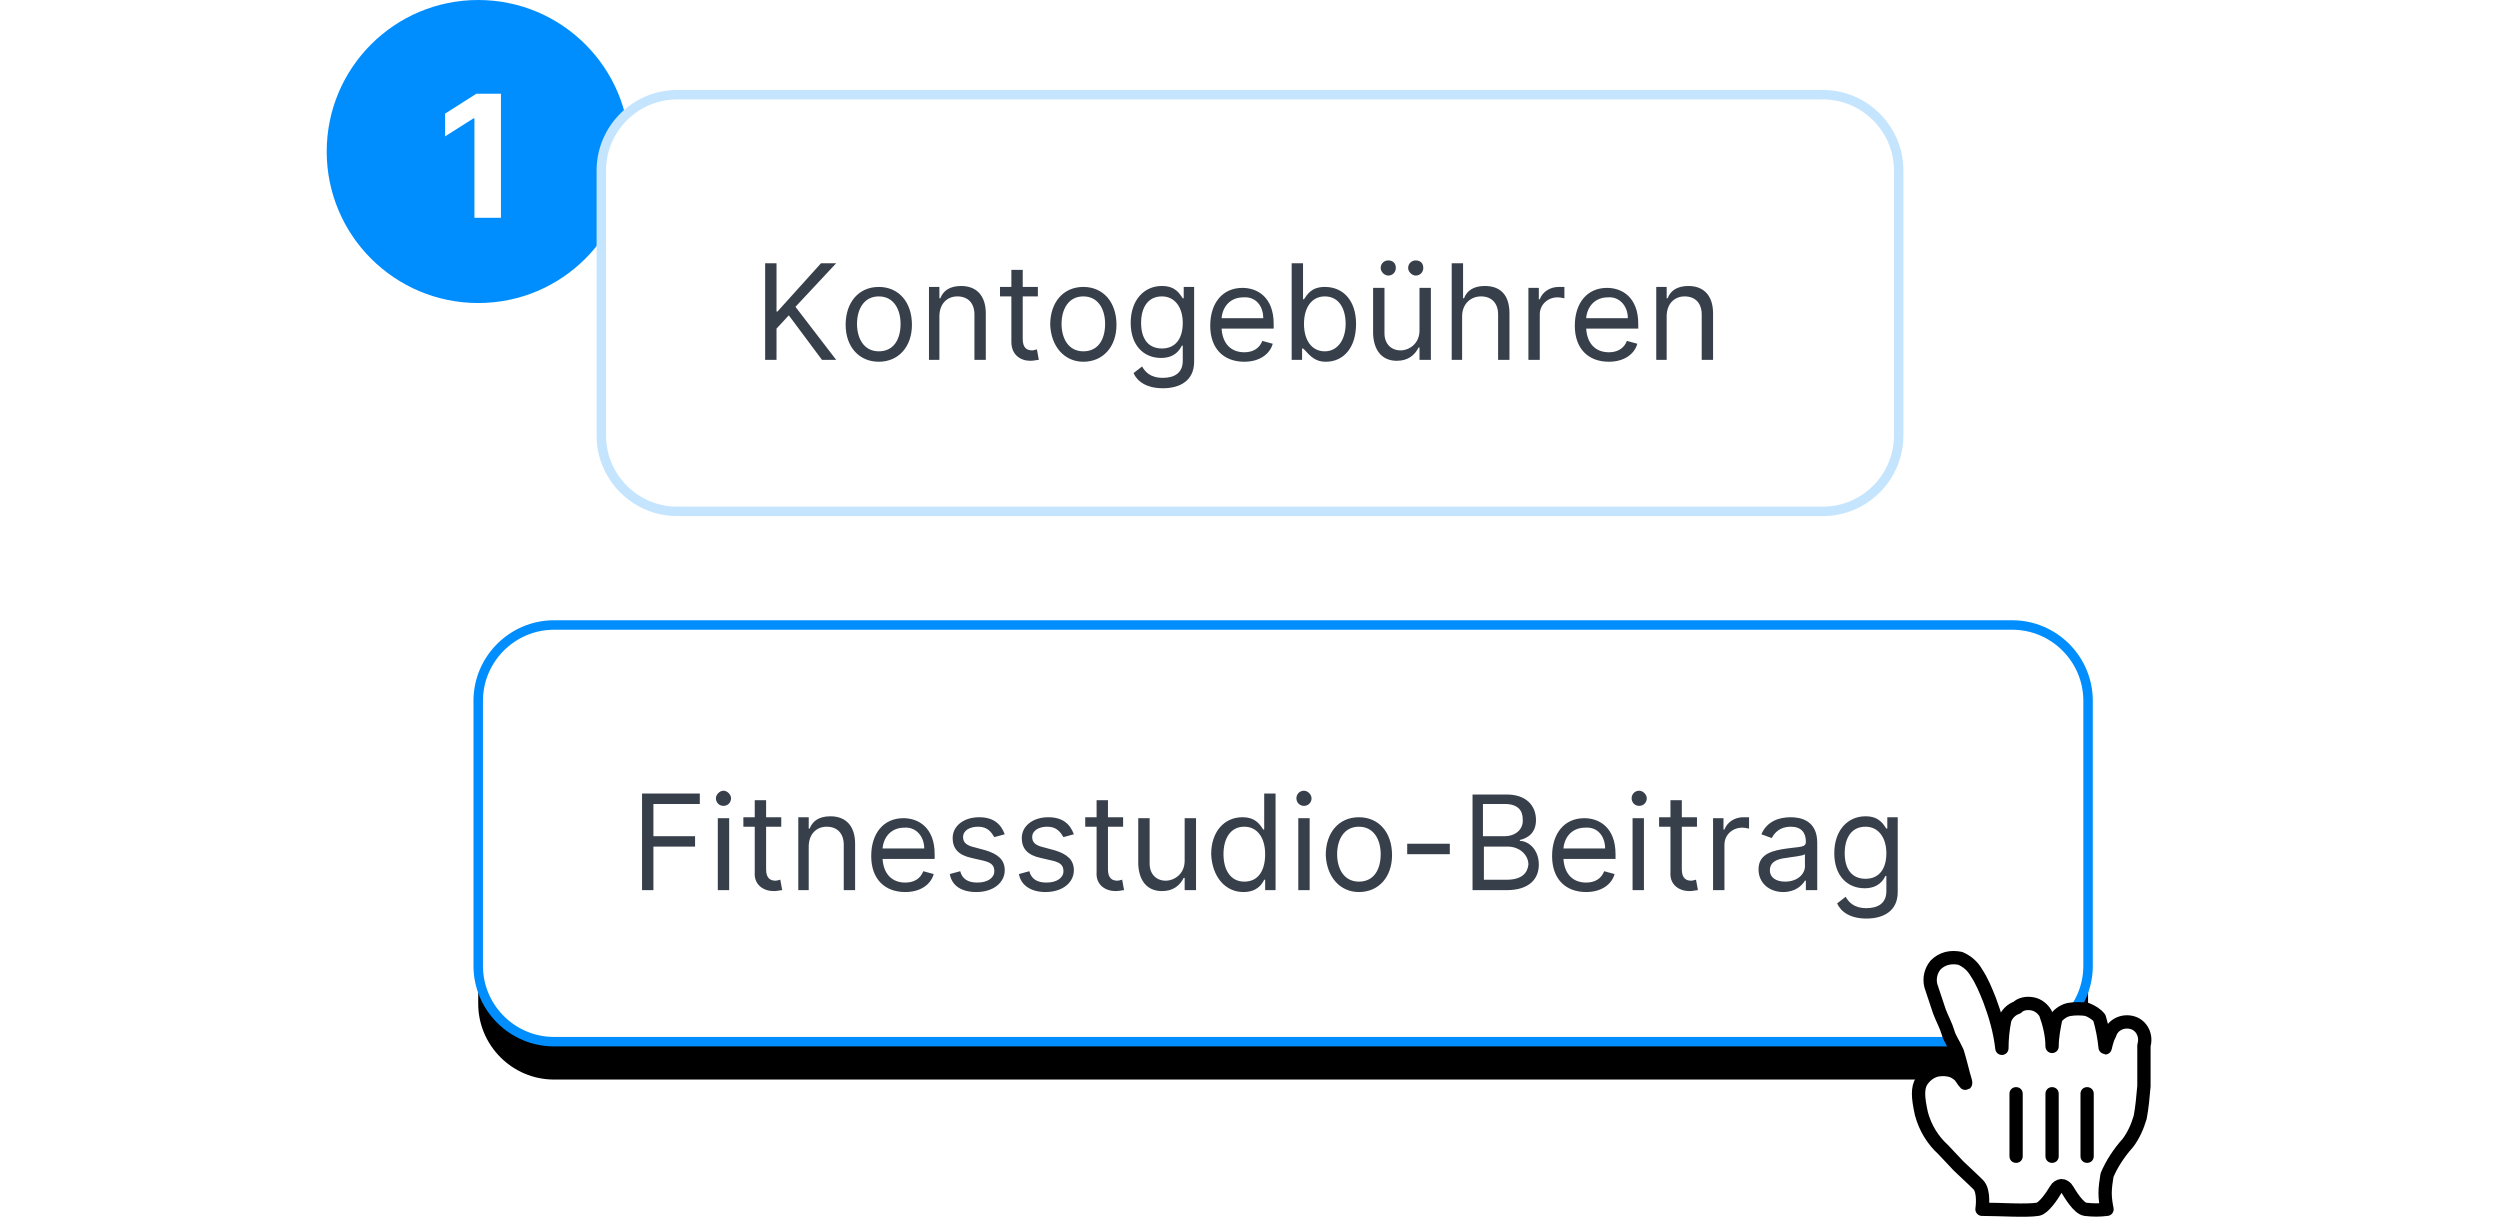 <?xml version="1.0" encoding="utf-8"?>
<!-- Generator: Adobe Illustrator 25.4.0, SVG Export Plug-In . SVG Version: 6.00 Build 0)  -->
<svg version="1.1" id="Ebene_1" xmlns="http://www.w3.org/2000/svg" xmlns:xlink="http://www.w3.org/1999/xlink" x="0px" y="0px"
	 viewBox="0 0 264 129" style="enable-background:new 0 0 264 129;" xml:space="preserve">
<style type="text/css">
	.st0{fill-rule:evenodd;clip-rule:evenodd;fill:#008EFF;}
	.st1{fill:#FFFFFF;}
	.st2{fill-rule:evenodd;clip-rule:evenodd;fill:#FFFFFF;stroke:#C5E5FF;}
	.st3{fill:#363F4A;}
	.st4{filter:url(#filter-2);}
	.st5{fill-rule:evenodd;clip-rule:evenodd;}
	.st6{fill-rule:evenodd;clip-rule:evenodd;fill:#FFFFFF;stroke:#008EFF;}
	.st7{fill:none;stroke:#000000;stroke-width:1.406;stroke-linejoin:round;}
</style>
<filter  filterUnits="objectBoundingBox" height="165.9%" id="filter-2" width="117.1%" x="-8.5%" y="-23.9%">
	<feMorphology  in="SourceAlpha" operator="dilate" radius="0.5" result="shadowSpreadOuter1"></feMorphology>
	<feOffset  dx="0" dy="4" in="shadowSpreadOuter1" result="shadowOffsetOuter1"></feOffset>
	<feGaussianBlur  in="shadowOffsetOuter1" result="shadowBlurOuter1" stdDeviation="4"></feGaussianBlur>
	<feComposite  in="shadowBlurOuter1" in2="SourceAlpha" operator="out" result="shadowBlurOuter1"></feComposite>
	
		<feColorMatrix  in="shadowBlurOuter1" type="matrix" values="0 0 0 0 0.212   0 0 0 0 0.247   0 0 0 0 0.29  0 0 0 0.2 0">
		</feColorMatrix>
</filter>
<g id="_x2699__xFE0F_-Symbols">
	<g id="service">
		<g id="number">
			<circle id="Oval" class="st0" cx="50.5" cy="16" r="16"/>
			<polygon id="_x31_" class="st1" points="52.9,23 52.9,9.9 50.3,9.9 47,12 47,14.4 50,12.5 50.1,12.5 50.1,23 			"/>
		</g>
		<g id="field" transform="translate(29, 10)">
			<path id="Rectangle" class="st2" d="M42.5,0h121c4.4,0,8,3.6,8,8v28c0,4.4-3.6,8-8,8h-121c-4.4,0-8-3.6-8-8V8
				C34.5,3.6,38.1,0,42.5,0z"/>
			<path id="Kontogebühren" class="st3" d="M53,28v-3.3l1.3-1.4l3.5,4.7h1.5L55,22.4l4.3-4.6h-1.6l-4.6,5.1H53v-5.1h-1.2V28H53z
				 M63.8,28.2c2.1,0,3.5-1.6,3.5-3.9c0-2.4-1.4-4-3.5-4s-3.5,1.6-3.5,4C60.3,26.6,61.7,28.2,63.8,28.2z M63.8,27.1
				c-1.6,0-2.3-1.4-2.3-2.9c0-1.5,0.7-2.9,2.3-2.9c1.6,0,2.3,1.4,2.3,2.9C66.1,25.8,65.4,27.1,63.8,27.1z M70.2,28v-4.6
				c0-1.3,0.8-2.1,1.9-2.1c1.1,0,1.8,0.7,1.8,1.9V28h1.2v-4.9c0-1.9-1-2.9-2.6-2.9c-1.2,0-1.9,0.5-2.2,1.3h-0.1v-1.2h-1.1V28H70.2z
				 M79.8,28.1c0.4,0,0.7-0.1,0.9-0.1l-0.2-1.1c-0.1,0-0.3,0.1-0.5,0.1c-0.5,0-1-0.2-1-1.2v-4.5h1.6v-1h-1.6v-1.8h-1.2v1.8h-1.2v1
				h1.2v4.8C77.8,27.5,78.8,28.1,79.8,28.1z M85.4,28.2c2.1,0,3.5-1.6,3.5-3.9c0-2.4-1.4-4-3.5-4s-3.5,1.6-3.5,4
				C82,26.6,83.4,28.2,85.4,28.2z M85.4,27.1c-1.6,0-2.3-1.4-2.3-2.9c0-1.5,0.7-2.9,2.3-2.9c1.6,0,2.3,1.4,2.3,2.9
				C87.7,25.8,87,27.1,85.4,27.1z M93.8,31c1.8,0,3.3-0.8,3.3-2.8v-7.9h-1.1v1.2h-0.1c-0.3-0.4-0.7-1.3-2.2-1.3
				c-1.9,0-3.3,1.5-3.3,3.9c0,2.4,1.4,3.7,3.2,3.7c1.5,0,2-0.9,2.2-1.3h0.1v1.6c0,1.3-0.9,1.8-2.1,1.8c-1.4,0-1.9-0.7-2.2-1.2
				l-0.9,0.7C91.1,30.3,92.1,31,93.8,31z M93.7,26.8c-1.5,0-2.2-1.1-2.2-2.7c0-1.6,0.7-2.8,2.2-2.8c1.4,0,2.2,1.2,2.2,2.8
				C95.9,25.8,95.1,26.8,93.7,26.8z M102.4,28.2c1.6,0,2.7-0.8,3-1.9l-1.1-0.3c-0.3,0.8-1,1.2-1.9,1.2c-1.4,0-2.3-0.9-2.4-2.5h5.5
				v-0.5c0-2.8-1.7-3.8-3.3-3.8c-2.1,0-3.4,1.6-3.4,4S100.2,28.2,102.4,28.2z M104.4,23.6H100c0.1-1.2,0.9-2.2,2.3-2.2
				C103.6,21.3,104.4,22.3,104.4,23.6z M111,28.2c1.9,0,3.2-1.5,3.2-4c0-2.4-1.3-3.9-3.3-3.9c-1.5,0-1.9,0.9-2.2,1.3h-0.1v-3.8h-1.2
				V28h1.1v-1.2h0.1C109.1,27.2,109.6,28.2,111,28.2z M110.9,27.1c-1.4,0-2.2-1.2-2.2-2.9c0-1.7,0.8-2.9,2.2-2.9
				c1.5,0,2.2,1.3,2.2,2.9C113.1,25.8,112.3,27.1,110.9,27.1z M117.6,19.1c0.5,0,0.8-0.4,0.8-0.8c0-0.5-0.3-0.8-0.8-0.8
				c-0.4,0-0.8,0.3-0.8,0.8C116.8,18.7,117.2,19.1,117.6,19.1z M120.5,19.1c0.5,0,0.8-0.4,0.8-0.8c0-0.5-0.3-0.8-0.8-0.8
				c-0.4,0-0.8,0.3-0.8,0.8C119.7,18.7,120.1,19.1,120.5,19.1z M118.5,28.1c1.2,0,1.9-0.6,2.3-1.4h0.1V28h1.2v-7.6h-1.2v4.5
				c0,1.4-1.1,2.1-2,2.1c-1,0-1.7-0.7-1.7-1.8v-4.8h-1.2v4.9C116.1,27.2,117.1,28.1,118.5,28.1z M125.4,28v-4.6c0-1.3,0.9-2.1,2-2.1
				c1.1,0,1.8,0.7,1.8,1.9V28h1.2v-4.9c0-2-1-2.9-2.6-2.9c-1.2,0-1.9,0.5-2.2,1.3h-0.1v-3.7h-1.2V28H125.4z M133.6,28v-4.8
				c0-1,0.8-1.8,1.9-1.8c0.3,0,0.6,0.1,0.7,0.1v-1.2c-0.1,0-0.4,0-0.6,0c-0.9,0-1.7,0.5-2,1.3h-0.1v-1.2h-1.1V28H133.6z M140.9,28.2
				c1.6,0,2.7-0.8,3-1.9l-1.1-0.3c-0.3,0.8-1,1.2-1.9,1.2c-1.4,0-2.3-0.9-2.4-2.5h5.5v-0.5c0-2.8-1.7-3.8-3.3-3.8
				c-2.1,0-3.4,1.6-3.4,4S138.7,28.2,140.9,28.2z M142.9,23.6h-4.4c0.1-1.2,0.9-2.2,2.3-2.2C142,21.3,142.9,22.3,142.9,23.6z
				 M147,28v-4.6c0-1.3,0.8-2.1,1.9-2.1c1.1,0,1.8,0.7,1.8,1.9V28h1.2v-4.9c0-1.9-1-2.9-2.6-2.9c-1.2,0-1.9,0.5-2.2,1.3H147v-1.2
				h-1.1V28H147z"/>
		</g>
		<g id="field_00000126296466897029301710000011890896418585865647_" transform="translate(16, 66)">
			<g id="Rectangle_00000077290567681498566200000009025203162592213408_">
				<g class="st4">
					<path id="path-1_00000068658233209224133560000003705398387950385079_" class="st5" d="M42.5,0h154c4.4,0,8,3.6,8,8v28
						c0,4.4-3.6,8-8,8h-154c-4.4,0-8-3.6-8-8V8C34.5,3.6,38.1,0,42.5,0z"/>
				</g>
				<g>
					<path id="path-1_00000072961796880740130520000013676044185707387794_" class="st6" d="M42.5,0h154c4.4,0,8,3.6,8,8v28
						c0,4.4-3.6,8-8,8h-154c-4.4,0-8-3.6-8-8V8C34.5,3.6,38.1,0,42.5,0z"/>
				</g>
			</g>
			<path id="Fitnesstudio-Beitrag" class="st3" d="M53,28v-4.6h4.4v-1.1H53v-3.4h4.9v-1.1h-6.1V28H53z M60.4,19.1
				c0.5,0,0.8-0.4,0.8-0.8s-0.4-0.8-0.8-0.8s-0.8,0.4-0.8,0.8S59.9,19.1,60.4,19.1z M61,28v-7.6h-1.2V28H61z M65.7,28.1
				c0.4,0,0.7-0.1,0.9-0.1l-0.2-1.1c-0.1,0-0.3,0.1-0.5,0.1c-0.5,0-1-0.2-1-1.2v-4.5h1.6v-1h-1.6v-1.8h-1.2v1.8h-1.2v1h1.2v4.8
				C63.6,27.5,64.7,28.1,65.7,28.1z M69.4,28v-4.6c0-1.3,0.8-2.1,1.9-2.1c1.1,0,1.8,0.7,1.8,1.9V28h1.2v-4.9c0-1.9-1-2.9-2.6-2.9
				c-1.2,0-1.9,0.5-2.2,1.3h-0.1v-1.2h-1.1V28H69.4z M79.6,28.2c1.6,0,2.7-0.8,3-1.9l-1.1-0.3c-0.3,0.8-1,1.2-1.9,1.2
				c-1.4,0-2.3-0.9-2.4-2.5h5.5v-0.5c0-2.8-1.7-3.8-3.3-3.8c-2.1,0-3.4,1.6-3.4,4S77.4,28.2,79.6,28.2z M81.6,23.6h-4.4
				c0.1-1.2,0.9-2.2,2.3-2.2C80.7,21.3,81.6,22.3,81.6,23.6z M87.1,28.2c1.8,0,3-1,3-2.3c0-1.1-0.7-1.7-2-2.1l-1.1-0.3
				c-0.9-0.2-1.3-0.5-1.3-1.1c0-0.7,0.7-1.1,1.6-1.1c1,0,1.4,0.6,1.7,1.1l1.1-0.3c-0.4-1.1-1.2-1.8-2.7-1.8c-1.6,0-2.8,0.9-2.8,2.2
				c0,1.1,0.6,1.8,2,2.1l1.3,0.3c0.8,0.2,1.1,0.5,1.1,1.1c0,0.7-0.7,1.2-1.8,1.2c-1,0-1.6-0.4-1.8-1.2l-1.1,0.3
				C84.5,27.5,85.5,28.2,87.1,28.2z M94.4,28.2c1.8,0,3-1,3-2.3c0-1.1-0.7-1.7-2-2.1l-1.1-0.3c-0.9-0.2-1.3-0.5-1.3-1.1
				c0-0.7,0.7-1.1,1.6-1.1c1,0,1.4,0.6,1.7,1.1l1.1-0.3c-0.4-1.1-1.2-1.8-2.7-1.8c-1.6,0-2.8,0.9-2.8,2.2c0,1.1,0.6,1.8,2,2.1
				l1.3,0.3c0.8,0.2,1.1,0.5,1.1,1.1c0,0.7-0.7,1.2-1.8,1.2c-1,0-1.6-0.4-1.8-1.2l-1.1,0.3C91.8,27.5,92.9,28.2,94.4,28.2z
				 M101.8,28.1c0.4,0,0.7-0.1,0.9-0.1l-0.2-1.1c-0.1,0-0.3,0.1-0.5,0.1c-0.5,0-1-0.2-1-1.2v-4.5h1.6v-1h-1.6v-1.8h-1.2v1.8h-1.2v1
				h1.2v4.8C99.7,27.5,100.8,28.1,101.8,28.1z M106.7,28.1c1.2,0,1.9-0.6,2.3-1.4h0.1V28h1.2v-7.6h-1.2v4.5c0,1.4-1.1,2.1-2,2.1
				c-1,0-1.7-0.7-1.7-1.8v-4.8h-1.2v4.9C104.3,27.2,105.3,28.1,106.7,28.1z M115.3,28.2c1.5,0,2-0.9,2.2-1.3h0.1V28h1.1V17.8h-1.2
				v3.8h-0.1c-0.3-0.4-0.7-1.3-2.2-1.3c-1.9,0-3.3,1.5-3.3,3.9C112,26.6,113.4,28.2,115.3,28.2z M115.4,27.1c-1.5,0-2.2-1.3-2.2-2.9
				c0-1.6,0.7-2.9,2.2-2.9c1.4,0,2.2,1.2,2.2,2.9C117.6,25.9,116.9,27.1,115.4,27.1z M121.7,19.1c0.5,0,0.8-0.4,0.8-0.8
				s-0.4-0.8-0.8-0.8c-0.5,0-0.8,0.4-0.8,0.8S121.2,19.1,121.7,19.1z M122.3,28v-7.6h-1.2V28H122.3z M127.5,28.2
				c2.1,0,3.5-1.6,3.5-3.9c0-2.4-1.4-4-3.5-4s-3.5,1.6-3.5,4C124.1,26.6,125.5,28.2,127.5,28.2z M127.5,27.1c-1.6,0-2.3-1.4-2.3-2.9
				c0-1.5,0.7-2.9,2.3-2.9c1.6,0,2.3,1.4,2.3,2.9C129.8,25.8,129.1,27.1,127.5,27.1z M137.1,24.2v-1.1h-4.5v1.1H137.1z M143.1,28
				c2.4,0,3.4-1.2,3.4-2.7c0-1.6-1.1-2.5-2-2.5v-0.1c0.9-0.2,1.7-0.8,1.7-2.1c0-1.5-1-2.7-3.1-2.7h-3.6V28H143.1z M142.9,22.3h-2.3
				v-3.4h2.3c1.4,0,1.9,0.7,1.9,1.6C144.9,21.6,144,22.3,142.9,22.3z M143.1,26.9h-2.4v-3.5h2.5c1.3,0,2.2,0.9,2.2,1.9
				C145.3,26.2,144.7,26.9,143.1,26.9z M151.5,28.2c1.6,0,2.7-0.8,3-1.9l-1.1-0.3c-0.3,0.8-1,1.2-1.9,1.2c-1.4,0-2.3-0.9-2.4-2.5
				h5.5v-0.5c0-2.8-1.7-3.8-3.3-3.8c-2.1,0-3.4,1.6-3.4,4S149.3,28.2,151.5,28.2z M153.5,23.6h-4.4c0.1-1.2,0.9-2.2,2.3-2.2
				C152.7,21.3,153.5,22.3,153.5,23.6z M157.1,19.1c0.5,0,0.8-0.4,0.8-0.8s-0.4-0.8-0.8-0.8c-0.5,0-0.8,0.4-0.8,0.8
				S156.6,19.1,157.1,19.1z M157.6,28v-7.6h-1.2V28H157.6z M162.4,28.1c0.4,0,0.7-0.1,0.9-0.1l-0.2-1.1c-0.1,0-0.3,0.1-0.5,0.1
				c-0.5,0-1-0.2-1-1.2v-4.5h1.6v-1h-1.6v-1.8h-1.2v1.8h-1.2v1h1.2v4.8C160.3,27.5,161.4,28.1,162.4,28.1z M166.1,28v-4.8
				c0-1,0.8-1.8,1.9-1.8c0.3,0,0.6,0.1,0.7,0.1v-1.2c-0.1,0-0.4,0-0.6,0c-0.9,0-1.7,0.5-2,1.3H166v-1.2h-1.1V28H166.1z M172.3,28.2
				c1.3,0,2-0.7,2.3-1.2h0.1v1h1.2v-5c0-2.4-1.8-2.7-2.8-2.7c-1.2,0-2.5,0.4-3.1,1.8l1.1,0.4c0.3-0.6,0.9-1.2,2-1.2
				c1.1,0,1.6,0.6,1.6,1.6v0c0,0.6-0.6,0.5-2,0.7c-1.4,0.2-3,0.5-3,2.2C169.7,27.3,170.9,28.2,172.3,28.2z M172.5,27.1
				c-0.9,0-1.6-0.4-1.6-1.2c0-0.9,0.8-1.2,1.7-1.3c0.5-0.1,1.8-0.2,2-0.4v1.1C174.7,26.2,173.9,27.1,172.5,27.1z M181.1,31
				c1.8,0,3.3-0.8,3.3-2.8v-7.9h-1.1v1.2h-0.1c-0.3-0.4-0.7-1.3-2.2-1.3c-1.9,0-3.3,1.5-3.3,3.9c0,2.4,1.4,3.7,3.2,3.7
				c1.5,0,2-0.9,2.2-1.3h0.1v1.6c0,1.3-0.9,1.8-2.1,1.8c-1.4,0-1.9-0.7-2.2-1.2l-0.9,0.7C178.4,30.3,179.4,31,181.1,31z M181,26.8
				c-1.5,0-2.2-1.1-2.2-2.7c0-1.6,0.7-2.8,2.2-2.8c1.4,0,2.2,1.2,2.2,2.8C183.2,25.8,182.4,26.8,181,26.8z"/>
		</g>
		<g id="_x31__00000126301919723800624670000012179627408479921836_" transform="translate(168, 101)">
			<path id="Shape" class="st1" d="M54.3,9.6c0,0.3,0.1-0.7,0.5-1.4c0.3-1,1.4-1.5,2.4-1.2c1,0.3,1.5,1.4,1.2,2.4c0,1.2,0,1.2,0,2
				c0,0.8,0,1.6,0,2.3C58.3,14.8,58.2,16,58,17c-0.3,1-0.7,1.9-1.3,2.7c-0.9,1-1.7,2.2-2.2,3.4c-0.1,0.6-0.2,1.3-0.2,1.9
				c0,0.6,0.1,1.2,0.2,1.7c-0.8,0.1-1.5,0.1-2.3,0c-0.7-0.1-1.6-1.6-1.9-2.1c-0.1-0.2-0.4-0.4-0.6-0.4s-0.5,0.2-0.6,0.4
				c-0.4,0.7-1.3,2-1.9,2.1c-1.3,0.2-3.9,0-5.9,0c0,0,0.3-1.9-0.4-2.6s-1.6-1.5-2.1-2l-1.6-1.7c-1.1-1-1.9-2.3-2.3-3.8
				c-0.4-1.8-0.4-2.7,0-3.4c0.4-0.6,0.9-1,1.6-1.2c0.6-0.1,1.1-0.1,1.7,0.1c0.4,0.2,0.7,0.4,0.9,0.7c0.4,0.6,0.6,0.9,0.4,0.2
				c-0.2-0.6-0.4-1.6-0.8-2.9C38.2,9,37.9,8.7,37.7,8c-0.2-0.7-0.6-1.4-0.9-2.2c-0.3-0.9-0.6-1.8-0.9-2.7c-0.2-0.8,0-1.6,0.5-2.2
				c0.7-0.7,1.6-0.9,2.6-0.7c0.7,0.3,1.3,0.8,1.7,1.5c0.6,0.9,1,1.9,1.4,2.9c0.6,1.6,1.1,3.3,1.3,5.1c0-1,0.1-2,0.3-3
				c0.2-0.6,0.7-1.1,1.3-1.3C45.4,5,46,4.9,46.6,5c0.6,0.1,1.1,0.5,1.4,1c0.4,1.1,0.7,2.3,0.7,3.5c0-1,0.2-2,0.4-3
				C49.5,6,50,5.7,50.5,5.6c0.6-0.1,1.3-0.1,1.9,0c0.5,0.2,1,0.5,1.3,0.9C54,7.5,54.3,8.6,54.3,9.6"/>
			<path id="Shape_00000057126791105711953770000000760760734775773624_" class="st7" d="M54.3,9.6c0,0.3,0.1-0.7,0.5-1.4
				c0.3-1,1.4-1.5,2.4-1.2c1,0.3,1.5,1.4,1.2,2.4c0,1.2,0,1.2,0,2c0,0.8,0,1.6,0,2.3C58.3,14.8,58.2,16,58,17
				c-0.3,1-0.7,1.9-1.3,2.7c-0.9,1-1.7,2.2-2.2,3.4c-0.1,0.6-0.2,1.3-0.2,1.9c0,0.6,0.1,1.2,0.2,1.7c-0.8,0.1-1.5,0.1-2.3,0
				c-0.7-0.1-1.6-1.6-1.9-2.1c-0.1-0.2-0.4-0.4-0.6-0.4s-0.5,0.2-0.6,0.4c-0.4,0.7-1.3,2-1.9,2.1c-1.3,0.2-3.9,0-5.9,0
				c0,0,0.3-1.9-0.4-2.6s-1.6-1.5-2.1-2l-1.6-1.7c-1.1-1-1.9-2.3-2.3-3.8c-0.4-1.8-0.4-2.7,0-3.4c0.4-0.6,0.9-1,1.6-1.2
				c0.6-0.1,1.1-0.1,1.7,0.1c0.4,0.2,0.7,0.4,0.9,0.7c0.4,0.6,0.6,0.9,0.4,0.2c-0.2-0.6-0.4-1.6-0.8-2.9C38.2,9,37.9,8.7,37.7,8
				c-0.2-0.7-0.6-1.4-0.9-2.2c-0.3-0.9-0.6-1.8-0.9-2.7c-0.2-0.8,0-1.6,0.5-2.2c0.7-0.7,1.6-0.9,2.6-0.7c0.7,0.3,1.3,0.8,1.7,1.5
				c0.6,0.9,1,1.9,1.4,2.9c0.6,1.6,1.1,3.3,1.3,5.1c0-1,0.1-2,0.3-3c0.2-0.6,0.7-1.1,1.3-1.3C45.4,5,46,4.9,46.6,5
				c0.6,0.1,1.1,0.5,1.4,1c0.4,1.1,0.7,2.3,0.7,3.5c0-1,0.2-2,0.4-3C49.5,6,50,5.7,50.5,5.6c0.6-0.1,1.3-0.1,1.9,0
				c0.5,0.2,1,0.5,1.3,0.9C54,7.5,54.2,8.6,54.3,9.6z"/>
			<path id="Shape_00000166648956099584964340000004422112327220784822_" d="M53.1,21.1v-6.6c0-0.4-0.3-0.7-0.7-0.7
				s-0.7,0.3-0.7,0.7v6.6c0,0.4,0.3,0.7,0.7,0.7S53.1,21.5,53.1,21.1z"/>
			<path id="Shape_00000002377311819297573760000002609368940614091192_" d="M49.4,21.1l0-6.6c0-0.4-0.3-0.7-0.7-0.7
				c-0.4,0-0.7,0.3-0.7,0.7l0,6.6c0,0.4,0.3,0.7,0.7,0.7C49.1,21.8,49.4,21.5,49.4,21.1z"/>
			<path id="Shape_00000102542645186525910840000017826185854001481635_" d="M44.2,14.5l0,6.6c0,0.4,0.3,0.7,0.7,0.7
				c0.4,0,0.7-0.3,0.7-0.7l0-6.6c0-0.4-0.3-0.7-0.7-0.7C44.5,13.8,44.2,14.1,44.2,14.5z"/>
		</g>
	</g>
</g>
</svg>
